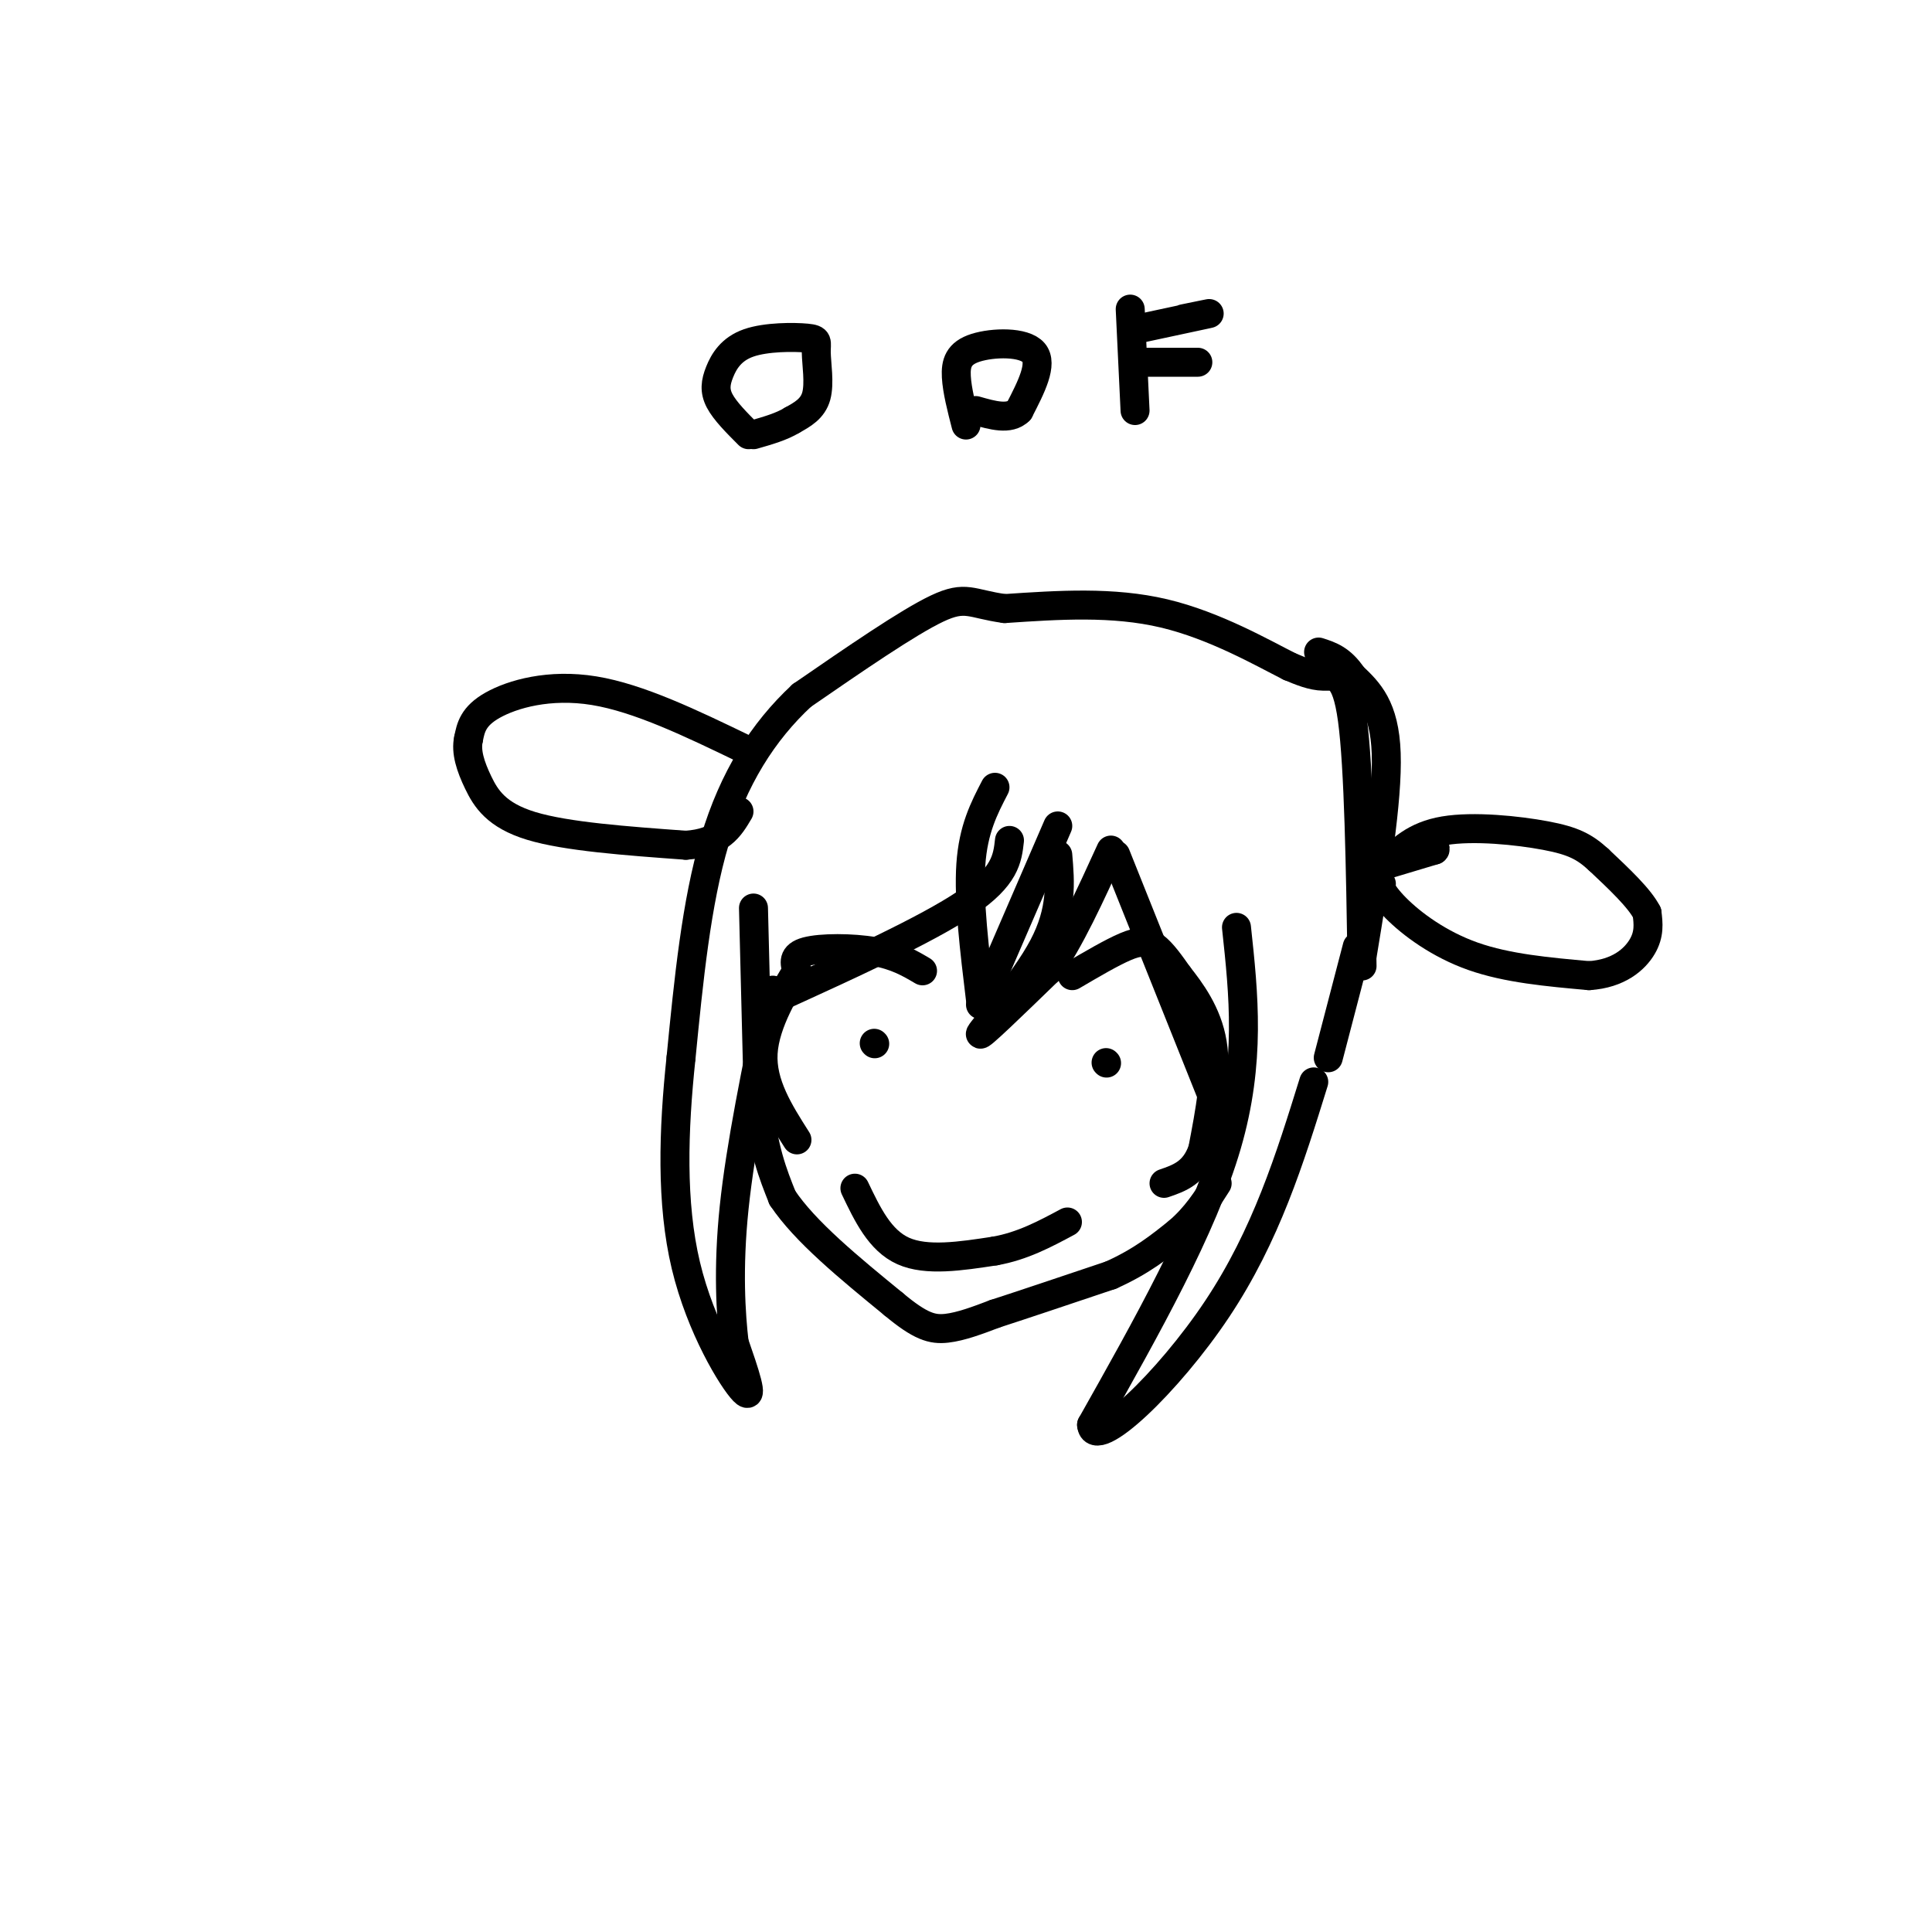 <svg viewBox='0 0 400 400' version='1.1' xmlns='http://www.w3.org/2000/svg' xmlns:xlink='http://www.w3.org/1999/xlink'><g fill='none' stroke='#000000' stroke-width='6' stroke-linecap='round' stroke-linejoin='round'><path d='M156,188c0.000,0.000 1.000,40.000 1,40'/><path d='M157,228c1.000,10.000 3.000,15.000 5,20'/><path d='M162,248c4.667,7.000 13.833,14.500 23,22'/><path d='M185,270c5.578,4.667 8.022,5.333 11,5c2.978,-0.333 6.489,-1.667 10,-3'/><path d='M206,272c5.667,-1.833 14.833,-4.917 24,-8'/><path d='M230,264c6.333,-2.833 10.167,-5.917 14,-9'/><path d='M244,255c3.667,-3.167 5.833,-6.583 8,-10'/><path d='M222,202c4.089,-2.400 8.178,-4.800 11,-6c2.822,-1.200 4.378,-1.200 6,0c1.622,1.200 3.311,3.600 5,6'/><path d='M244,202c2.422,3.067 5.978,7.733 7,14c1.022,6.267 -0.489,14.133 -2,22'/><path d='M249,238c-1.667,4.833 -4.833,5.917 -8,7'/><path d='M229,220c0.000,0.000 0.100,0.100 0.1,0.1'/><path d='M191,201c-2.711,-1.600 -5.422,-3.200 -10,-4c-4.578,-0.800 -11.022,-0.800 -14,0c-2.978,0.800 -2.489,2.400 -2,4'/><path d='M165,201c-2.178,3.600 -6.622,10.600 -7,17c-0.378,6.400 3.311,12.200 7,18'/><path d='M181,216c0.000,0.000 0.100,0.100 0.1,0.1'/><path d='M177,246c2.583,5.417 5.167,10.833 10,13c4.833,2.167 11.917,1.083 19,0'/><path d='M206,259c5.667,-1.000 10.333,-3.500 15,-6'/><path d='M206,163c-2.250,4.333 -4.500,8.667 -5,16c-0.500,7.333 0.750,17.667 2,28'/><path d='M203,208c0.000,0.000 16.000,-37.000 16,-37'/><path d='M219,177c0.489,5.733 0.978,11.467 -3,19c-3.978,7.533 -12.422,16.867 -13,18c-0.578,1.133 6.711,-5.933 14,-13'/><path d='M217,201c4.500,-6.333 8.750,-15.667 13,-25'/><path d='M231,177c0.000,0.000 22.000,55.000 22,55'/><path d='M256,192c1.500,13.917 3.000,27.833 -2,45c-5.000,17.167 -16.500,37.583 -28,58'/><path d='M226,295c0.533,5.778 15.867,-8.778 26,-24c10.133,-15.222 15.067,-31.111 20,-47'/><path d='M275,219c0.000,0.000 6.000,-23.000 6,-23'/><path d='M282,198c2.667,-16.167 5.333,-32.333 5,-42c-0.333,-9.667 -3.667,-12.833 -7,-16'/><path d='M280,140c-2.333,-3.500 -4.667,-4.250 -7,-5'/><path d='M282,200c-0.333,-20.578 -0.667,-41.156 -2,-51c-1.333,-9.844 -3.667,-8.956 -6,-9c-2.333,-0.044 -4.667,-1.022 -7,-2'/><path d='M267,138c-5.400,-2.711 -15.400,-8.489 -26,-11c-10.600,-2.511 -21.800,-1.756 -33,-1'/><path d='M208,126c-7.000,-0.956 -8.000,-2.844 -14,0c-6.000,2.844 -17.000,10.422 -28,18'/><path d='M166,144c-8.044,7.467 -14.156,17.133 -18,30c-3.844,12.867 -5.422,28.933 -7,45'/><path d='M141,219c-1.595,15.024 -2.083,30.083 1,43c3.083,12.917 9.738,23.690 12,26c2.262,2.310 0.131,-3.845 -2,-10'/><path d='M152,278c-0.667,-5.778 -1.333,-15.222 0,-28c1.333,-12.778 4.667,-28.889 8,-45'/><path d='M160,207c15.917,-7.250 31.833,-14.500 40,-20c8.167,-5.500 8.583,-9.250 9,-13'/><path d='M284,180c0.867,2.356 1.733,4.711 5,8c3.267,3.289 8.933,7.511 16,10c7.067,2.489 15.533,3.244 24,4'/><path d='M329,202c6.133,-0.400 9.467,-3.400 11,-6c1.533,-2.600 1.267,-4.800 1,-7'/><path d='M341,189c-1.500,-3.000 -5.750,-7.000 -10,-11'/><path d='M331,178c-2.929,-2.690 -5.250,-3.917 -11,-5c-5.750,-1.083 -14.929,-2.024 -21,-1c-6.071,1.024 -9.036,4.012 -12,7'/><path d='M287,179c-2.167,1.833 -1.583,2.917 -1,4'/><path d='M287,179c0.000,0.000 10.000,-3.000 10,-3'/><path d='M297,176c0.833,-0.667 -2.083,-0.833 -5,-1'/><path d='M154,155c-10.867,-5.244 -21.733,-10.489 -31,-12c-9.267,-1.511 -16.933,0.711 -21,3c-4.067,2.289 -4.533,4.644 -5,7'/><path d='M97,153c-0.595,2.631 0.417,5.708 2,9c1.583,3.292 3.738,6.798 11,9c7.262,2.202 19.631,3.101 32,4'/><path d='M142,175c7.167,-0.500 9.083,-3.750 11,-7'/><path d='M155,90c-2.448,-2.451 -4.895,-4.902 -6,-7c-1.105,-2.098 -0.867,-3.843 0,-6c0.867,-2.157 2.362,-4.727 6,-6c3.638,-1.273 9.418,-1.248 12,-1c2.582,0.248 1.964,0.721 2,3c0.036,2.279 0.724,6.366 0,9c-0.724,2.634 -2.862,3.817 -5,5'/><path d='M164,87c-2.167,1.333 -5.083,2.167 -8,3'/><path d='M200,88c-0.923,-3.589 -1.845,-7.179 -2,-10c-0.155,-2.821 0.458,-4.875 4,-6c3.542,-1.125 10.012,-1.321 12,1c1.988,2.321 -0.506,7.161 -3,12'/><path d='M211,85c-2.000,2.000 -5.500,1.000 -9,0'/><path d='M234,64c0.000,0.000 1.000,21.000 1,21'/><path d='M236,68c6.250,-1.333 12.500,-2.667 14,-3c1.500,-0.333 -1.750,0.333 -5,1'/><path d='M235,75c0.000,0.000 13.000,0.000 13,0'/></g>
</svg>
